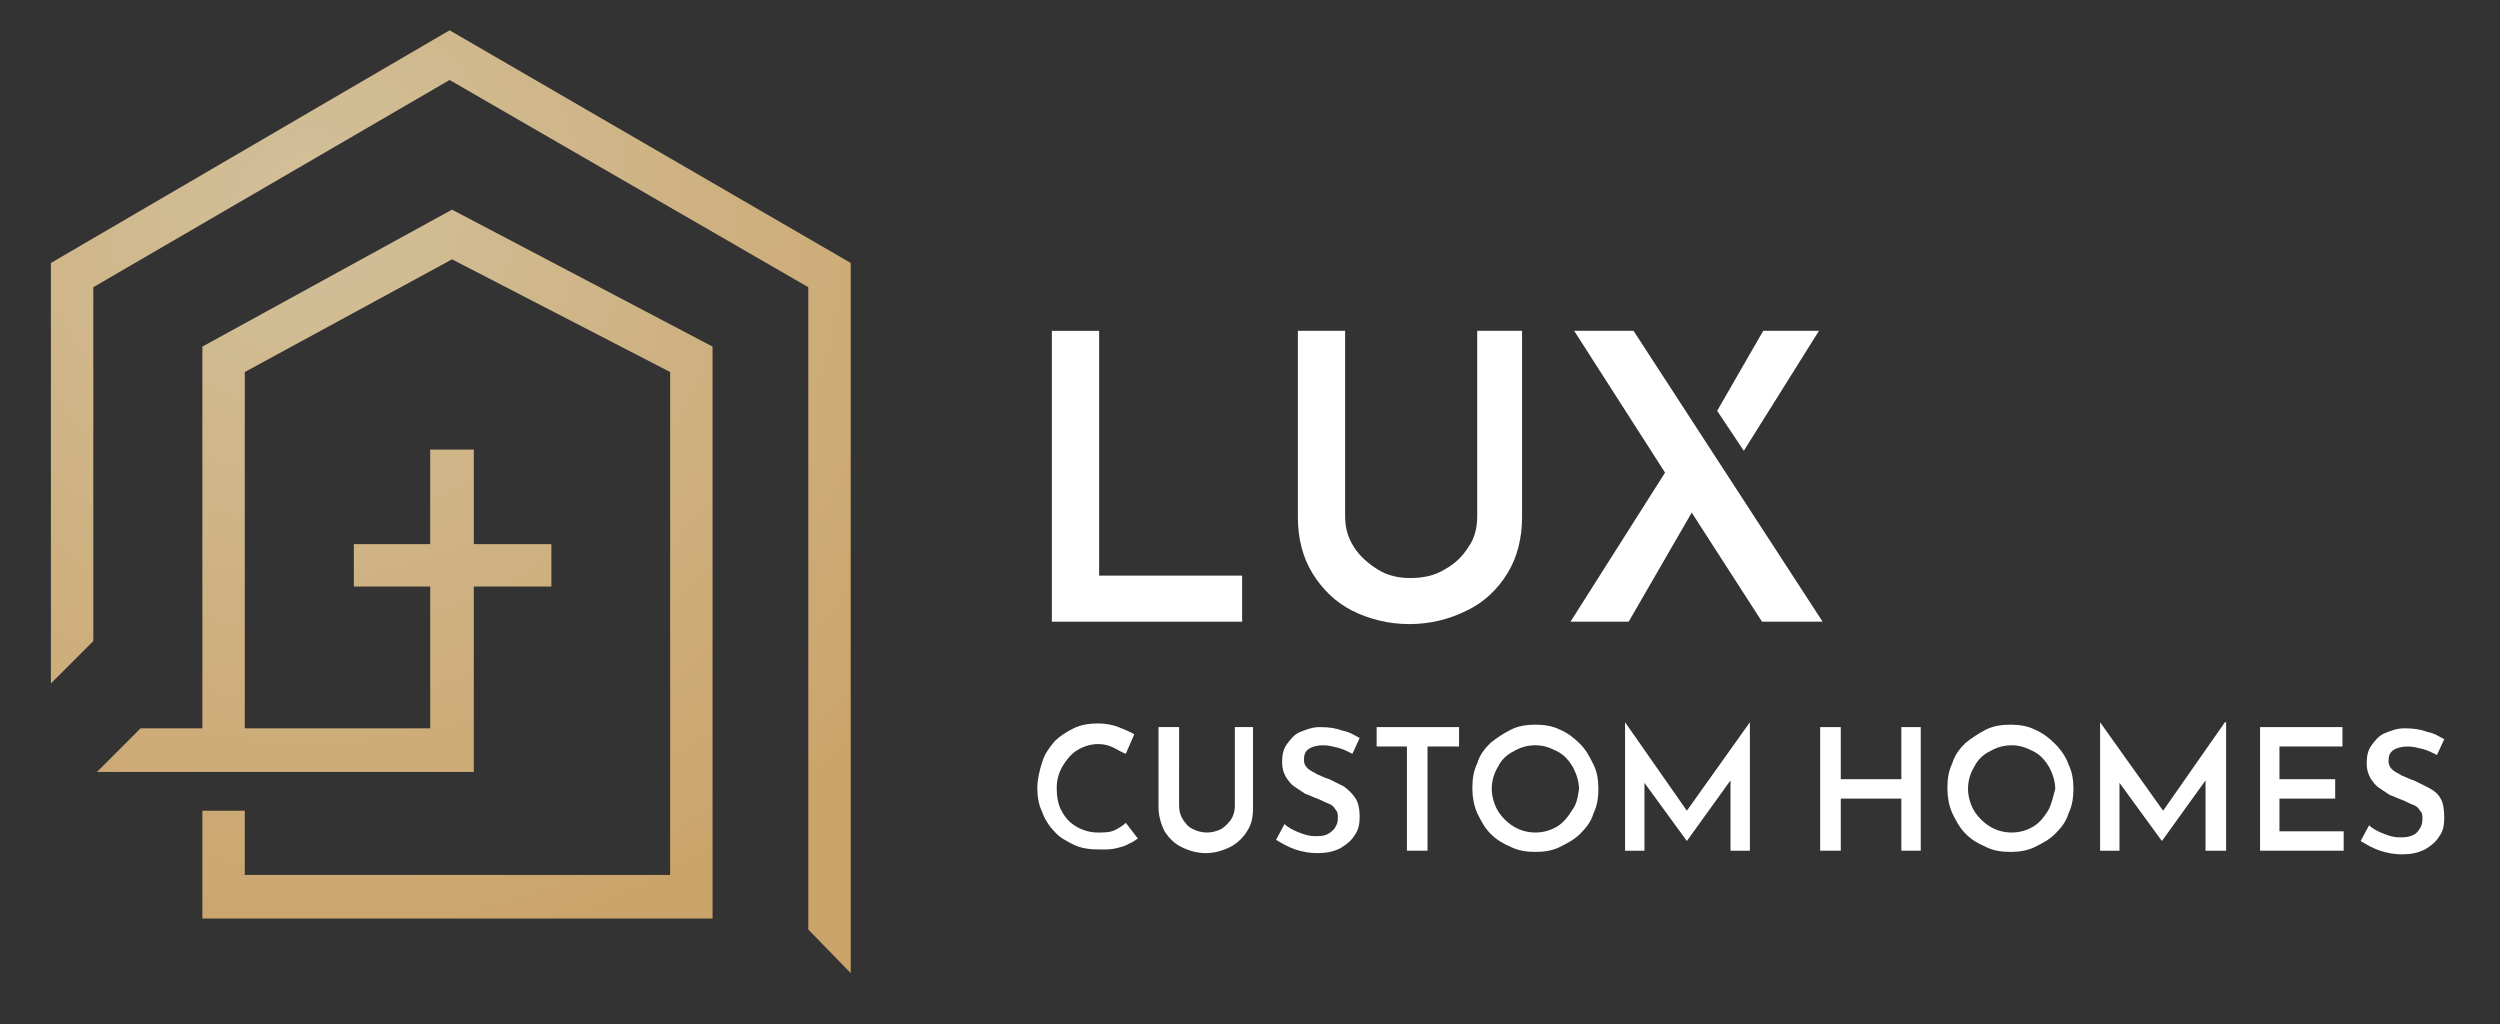 <svg xml:space="preserve" style="enable-background:new 0 0 206.3 84.5;" viewBox="0 0 206.3 84.5" y="0px" x="0px" xmlns:xlink="http://www.w3.org/1999/xlink" xmlns="http://www.w3.org/2000/svg" id="Layer_1" version="1.1">
<rect x="0" y="0" width="206.3" height="84.5" fill="#333333" stroke="none"/>
<style type="text/css">
	.st0{fill:#FFFFFF;}
	.st1{fill:url(#SVGID_1_);}
	.st2{fill:url(#SVGID_00000140010621179821733050000008864394400669665920_);}
</style>
<g>
	<polygon points="102.5,47.5 90.7,47.5 90.7,27.3 86.8,27.3 86.8,51.3 102.5,51.3" class="st0"></polygon>
	<path d="M124.4,47.3c0.8-1.3,1.2-2.9,1.2-4.6V27.3h-3.7v15.3c0,0.9-0.2,1.8-0.7,2.5c-0.5,0.8-1.1,1.4-2,1.9
		c-0.8,0.5-1.8,0.7-2.8,0.7s-1.9-0.2-2.7-0.7s-1.5-1.1-2-1.9s-0.7-1.6-0.7-2.5V27.3h-3.9v15.4c0,1.7,0.4,3.3,1.2,4.6
		c0.8,1.3,1.9,2.4,3.3,3.1c1.4,0.7,3,1.1,4.7,1.1s3.3-0.4,4.7-1.1C122.5,49.7,123.6,48.6,124.4,47.3z" class="st0"></path>
	<polygon points="150.1,27.3 145.5,27.3 141.7,33.9 143.9,37.2" class="st0"></polygon>
	<polygon points="134.8,27.3 129.9,27.3 137.4,39 129.6,51.3 134.4,51.3 139.6,42.3 145.4,51.3 150.4,51.3" class="st0"></polygon>
	<path d="M92,68.5c-0.4,0.2-0.9,0.2-1.4,0.2c-0.7,0-1.3-0.2-1.8-0.5s-0.9-0.7-1.2-1.3c-0.3-0.5-0.4-1.2-0.4-1.9
		c0-0.7,0.2-1.3,0.5-1.8s0.7-1,1.2-1.3s1.1-0.5,1.7-0.5c0.5,0,0.9,0.1,1.3,0.3s0.7,0.4,1,0.5l0.7-1.6c-0.3-0.2-0.8-0.4-1.3-0.6
		s-1.1-0.3-1.7-0.3c-0.7,0-1.4,0.1-2,0.4s-1.1,0.6-1.6,1.1c-0.4,0.5-0.8,1-1,1.7c-0.2,0.6-0.4,1.4-0.4,2.1s0.1,1.4,0.4,2
		c0.2,0.6,0.6,1.2,1,1.6c0.4,0.5,1,0.8,1.6,1.1c0.6,0.3,1.3,0.4,2.2,0.4c0.5,0,0.9,0,1.3-0.1s0.8-0.2,1.1-0.4
		c0.3-0.1,0.5-0.3,0.7-0.4l-1-1.3C92.7,68.1,92.4,68.3,92,68.5z" class="st0"></path>
	<path d="M101.9,66.5c0,0.4-0.1,0.8-0.3,1.1c-0.2,0.3-0.5,0.6-0.8,0.8c-0.4,0.2-0.8,0.3-1.2,0.3c-0.4,0-0.8-0.1-1.2-0.3
		c-0.4-0.2-0.6-0.5-0.8-0.8c-0.2-0.3-0.3-0.7-0.3-1.1V60h-1.7v6.6c0,0.7,0.2,1.4,0.5,2c0.4,0.6,0.8,1,1.4,1.3s1.3,0.5,2,0.5
		s1.4-0.2,2-0.5s1.1-0.8,1.4-1.3c0.4-0.6,0.5-1.2,0.5-2V60h-1.5V66.5z" class="st0"></path>
	<path d="M110.9,64.9c-0.4-0.2-0.8-0.4-1.2-0.6c-0.4-0.1-0.7-0.3-1-0.4c-0.3-0.2-0.6-0.3-0.8-0.5s-0.3-0.4-0.3-0.7
		c0-0.4,0.1-0.7,0.4-0.9s0.7-0.3,1.2-0.3c0.4,0,0.8,0.1,1.2,0.2s0.8,0.3,1.2,0.5l0.6-1.3c-0.4-0.2-0.8-0.5-1.4-0.6
		c-0.5-0.2-1.1-0.3-1.9-0.3c-0.6,0-1.1,0.2-1.6,0.4s-0.8,0.6-1.1,1c-0.3,0.4-0.4,0.9-0.4,1.5c0,0.5,0.1,0.8,0.3,1.2
		c0.2,0.3,0.4,0.6,0.7,0.8c0.3,0.2,0.6,0.4,0.9,0.6c0.3,0.1,0.7,0.3,1,0.4s0.6,0.3,0.9,0.4s0.5,0.3,0.6,0.5c0.2,0.2,0.2,0.4,0.2,0.7
		c0,0.4-0.1,0.6-0.3,0.9c-0.2,0.2-0.4,0.4-0.7,0.5s-0.6,0.1-0.9,0.1c-0.4,0-0.8-0.1-1.3-0.3c-0.5-0.2-0.9-0.4-1.2-0.7l-0.7,1.3
		c0.5,0.3,1,0.6,1.6,0.8c0.6,0.2,1.2,0.3,1.8,0.3c0.7,0,1.3-0.1,1.9-0.4c0.5-0.3,0.9-0.6,1.2-1.1c0.3-0.4,0.4-0.9,0.4-1.5
		s-0.1-1.2-0.4-1.6C111.6,65.5,111.3,65.2,110.9,64.9z" class="st0"></path>
	<polygon points="113.6,61.6 116.1,61.6 116.1,70.2 117.8,70.2 117.8,61.6 120.4,61.6 120.4,60 113.6,60" class="st0"></polygon>
	<path d="M130.4,61.4c-0.5-0.5-1-0.9-1.7-1.2c-0.6-0.3-1.3-0.4-2-0.4s-1.4,0.1-2,0.4s-1.2,0.7-1.7,1.1
		c-0.5,0.5-0.9,1-1.1,1.7c-0.3,0.6-0.4,1.3-0.4,2s0.1,1.4,0.4,2.1c0.3,0.6,0.6,1.2,1.1,1.7s1,0.8,1.7,1.1c0.6,0.3,1.3,0.4,2,0.4
		s1.4-0.1,2-0.4s1.2-0.6,1.7-1.1s0.9-1,1.1-1.7c0.3-0.6,0.4-1.3,0.4-2s-0.1-1.4-0.4-2C131.2,62.5,130.9,61.9,130.4,61.4z
		 M129.7,66.9c-0.3,0.5-0.7,1-1.2,1.3s-1.1,0.5-1.8,0.5s-1.3-0.2-1.8-0.5s-1-0.8-1.3-1.3s-0.5-1.2-0.5-1.8c0-0.7,0.2-1.3,0.5-1.8
		c0.3-0.6,0.7-1,1.3-1.3c0.5-0.3,1.1-0.5,1.8-0.5s1.2,0.2,1.8,0.5s1,0.8,1.3,1.3c0.3,0.6,0.5,1.2,0.5,1.8
		C130.2,65.8,130.1,66.4,129.7,66.9z" class="st0"></path>
	<polygon points="139.2,66.9 134.1,59.6 134.1,59.6 134.1,70.2 135.7,70.2 135.7,64.6 139.2,69.4 139.2,69.4 
		142.8,64.4 142.8,70.2 144.4,70.2 144.4,59.6 144.4,59.6" class="st0"></polygon>
	<polygon points="156.9,64.3 151.9,64.3 151.9,60 150.2,60 150.2,70.2 151.9,70.2 151.9,65.9 156.9,65.9 156.9,70.2 
		158.5,70.2 158.5,60 156.9,60" class="st0"></polygon>
	<path d="M169.6,61.4c-0.5-0.5-1-0.9-1.7-1.2c-0.6-0.3-1.3-0.4-2-0.4s-1.4,0.1-2,0.4s-1.2,0.7-1.7,1.1
		c-0.5,0.5-0.9,1-1.1,1.7c-0.3,0.6-0.4,1.3-0.4,2s0.1,1.4,0.4,2.1c0.3,0.6,0.6,1.2,1.1,1.7s1,0.8,1.7,1.1c0.6,0.3,1.3,0.4,2,0.4
		s1.4-0.1,2-0.4s1.2-0.6,1.7-1.1s0.9-1,1.1-1.7c0.3-0.6,0.4-1.3,0.4-2s-0.1-1.4-0.4-2C170.5,62.5,170.1,61.9,169.6,61.4z M169,66.9
		c-0.3,0.5-0.7,1-1.2,1.3s-1.1,0.5-1.8,0.5s-1.3-0.2-1.8-0.5s-1-0.8-1.3-1.3s-0.5-1.2-0.5-1.8c0-0.7,0.2-1.3,0.5-1.8
		c0.3-0.6,0.7-1,1.3-1.3c0.5-0.3,1.1-0.5,1.8-0.5s1.2,0.2,1.8,0.5s1,0.8,1.3,1.3c0.3,0.6,0.5,1.2,0.5,1.8
		C169.4,65.8,169.3,66.4,169,66.9z" class="st0"></path>
	<polygon points="178.5,66.9 173.3,59.6 173.3,59.6 173.3,70.2 174.9,70.2 174.9,64.6 178.4,69.4 178.4,69.4 182,64.4 
		182,70.2 183.7,70.2 183.7,59.6 183.6,59.6" class="st0"></polygon>
	<polygon points="188.1,65.9 192.7,65.9 192.7,64.3 188.1,64.3 188.1,61.6 193.3,61.6 193.3,60 186.5,60 186.5,70.2 
		193.4,70.2 193.4,68.6 188.1,68.6" class="st0"></polygon>
	<path d="M201.4,65.9c-0.2-0.4-0.6-0.7-1-0.9c-0.4-0.2-0.8-0.4-1.2-0.6c-0.4-0.1-0.7-0.3-1-0.4
		c-0.3-0.2-0.6-0.3-0.8-0.5s-0.3-0.4-0.3-0.7c0-0.4,0.1-0.7,0.4-0.9c0.3-0.2,0.7-0.3,1.2-0.3c0.4,0,0.8,0.1,1.2,0.2s0.8,0.3,1.2,0.5
		l0.6-1.3c-0.4-0.2-0.8-0.5-1.4-0.6c-0.5-0.2-1.1-0.3-1.9-0.3c-0.6,0-1.1,0.2-1.6,0.4s-0.8,0.6-1.1,1s-0.4,0.9-0.4,1.5
		c0,0.5,0.1,0.8,0.3,1.2c0.2,0.3,0.4,0.6,0.7,0.8c0.3,0.2,0.6,0.4,0.9,0.6c0.3,0.1,0.7,0.3,1,0.4s0.6,0.3,0.9,0.4
		c0.3,0.1,0.5,0.3,0.6,0.5c0.2,0.2,0.2,0.4,0.2,0.7c0,0.4-0.1,0.6-0.3,0.9s-0.4,0.4-0.7,0.5s-0.6,0.1-0.9,0.1
		c-0.4,0-0.8-0.1-1.3-0.3c-0.5-0.2-0.9-0.4-1.2-0.7l-0.7,1.3c0.5,0.3,1,0.6,1.6,0.8c0.6,0.2,1.2,0.3,1.8,0.3c0.7,0,1.3-0.1,1.9-0.4
		c0.5-0.3,0.9-0.6,1.2-1.1c0.3-0.4,0.4-0.9,0.4-1.5C201.7,66.8,201.6,66.2,201.4,65.9z" class="st0"></path>
</g>
<g>
	
		<radialGradient gradientUnits="userSpaceOnUse" gradientTransform="matrix(1 0 0 1 0 -274.286)" r="63.139" cy="291.362" cx="25.638" id="SVGID_1_">
		<stop style="stop-color:#D2C09A" offset="0"></stop>
		<stop style="stop-color:#CBA46B" offset="1"></stop>
	</radialGradient>
	<polygon points="16.7,28.6 16.7,60.1 11.6,60.1 8,63.7 35.5,63.7 39,63.7 39.1,63.7 39.1,48.4 45.5,48.4 45.5,44.9 
		39.1,44.9 39.1,37.1 35.5,37.1 35.5,44.9 29.2,44.9 29.2,48.4 35.5,48.4 35.5,60.1 20.2,60.1 20.2,30.7 37.3,21.4 55.3,30.7 
		55.3,72.2 20.2,72.2 20.2,66.9 16.7,66.9 16.7,75.8 58.8,75.8 58.8,28.6 37.3,17.3" class="st1"></polygon>
	
		<radialGradient gradientUnits="userSpaceOnUse" gradientTransform="matrix(1 0 0 1 0 -274.286)" r="63.139" cy="291.362" cx="25.638" id="SVGID_00000064345039569279484930000005548532794318686891_">
		<stop style="stop-color:#D2C09A" offset="0"></stop>
		<stop style="stop-color:#CBA46B" offset="1"></stop>
	</radialGradient>
	<polygon points="37.1,2.5 4.2,21.7 4.2,56.4 
		7.7,52.9 7.7,23.7 37.1,6.6 66.7,23.7 66.7,76.7 70.2,80.3 70.2,21.7" style="fill:url(#SVGID_00000064345039569279484930000005548532794318686891_);"></polygon>
</g>
</svg>
